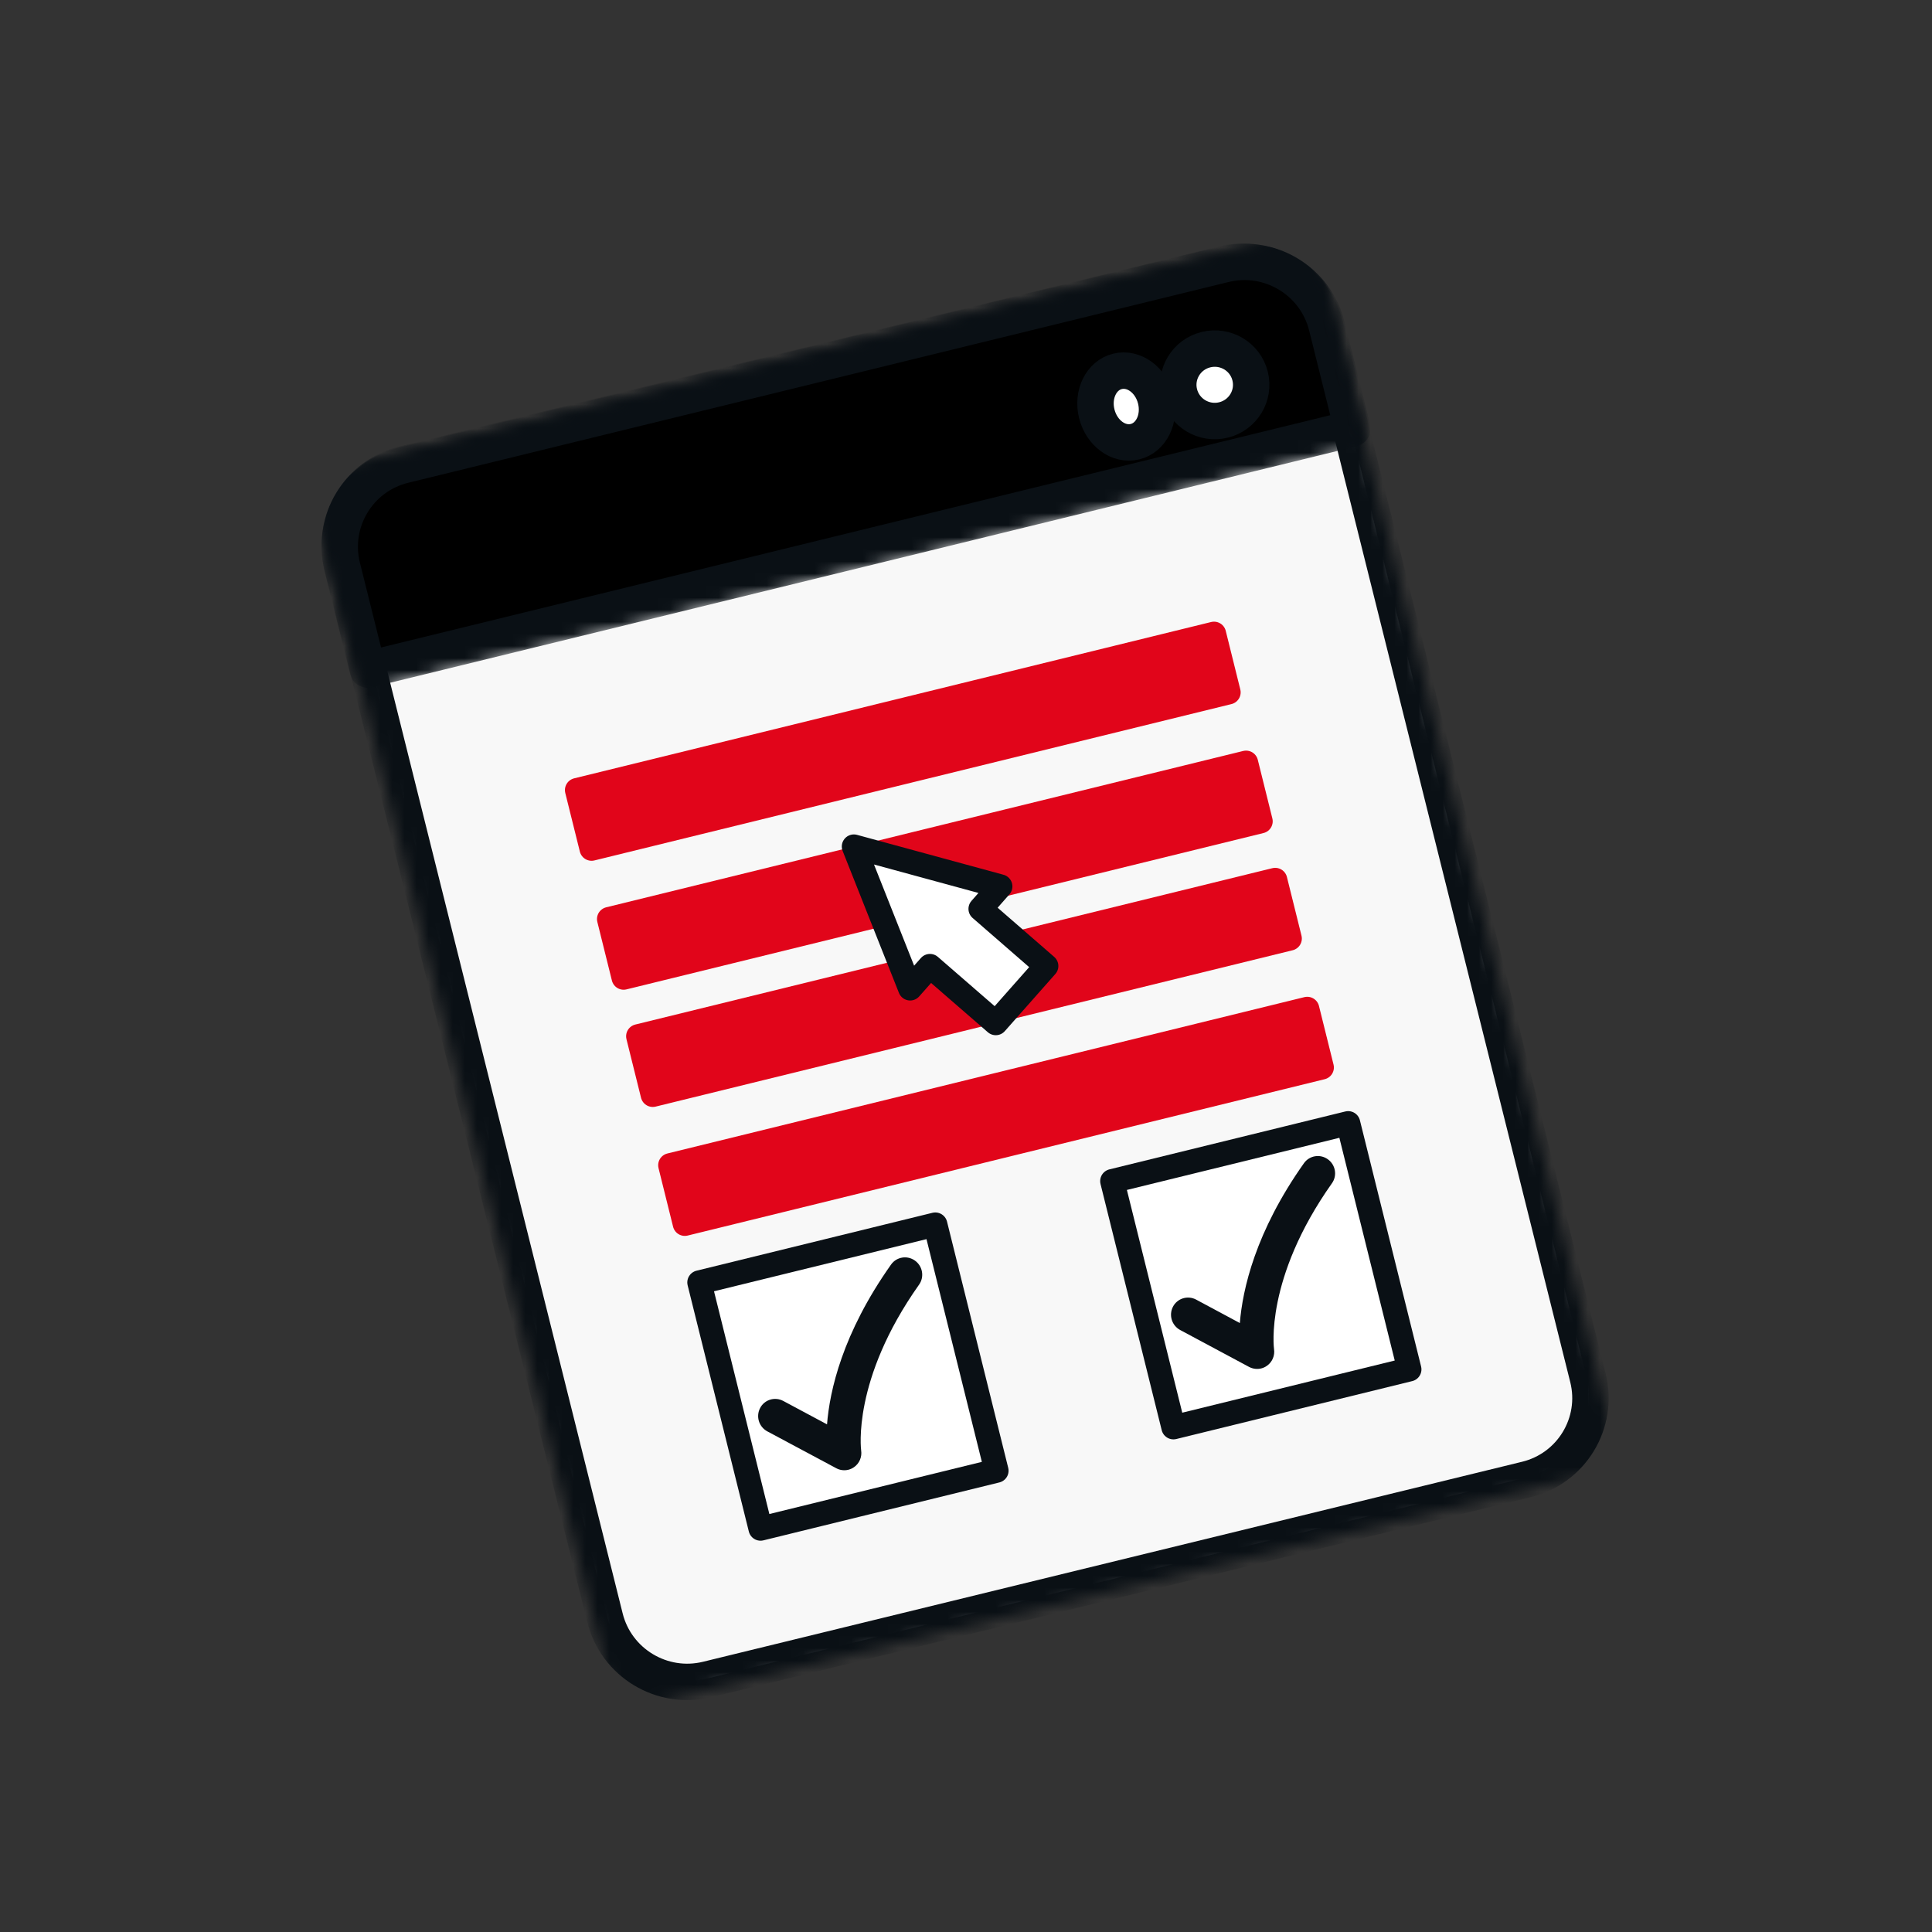 <svg width="160" height="160" viewBox="0 0 160 160" fill="none" xmlns="http://www.w3.org/2000/svg">
<rect x="0" y="0" width="160" height="160" fill="#333333" stroke="none"/>
<path d="M131.379 114.011C132.301 117.72 130.021 121.472 126.289 122.388L58.72 138.971C54.991 139.887 51.215 137.621 50.294 133.912L28.782 47.358C27.86 43.646 30.139 39.891 33.868 38.976L101.437 22.392C105.169 21.476 108.945 23.745 109.868 27.457L131.379 114.011Z" fill="#F8F8F8"/>
<mask id="mask0_13_1140" style="mask-type:luminance" maskUnits="userSpaceOnUse" x="25" y="19" width="110" height="123">
<path d="M25.5 39.437L108.669 19.128L134.233 121.465L51.064 141.774L25.5 39.437Z" fill="white"/>
</mask>
<g mask="url(#mask0_13_1140)">
<path d="M131.507 114.105C132.439 117.838 130.156 121.608 126.409 122.523L58.575 139.087C54.831 140.001 51.035 137.715 50.103 133.982L28.342 46.869C27.409 43.133 29.691 39.359 33.435 38.445L101.269 21.881C105.016 20.966 108.813 23.255 109.746 26.991L131.507 114.105Z" stroke="#0A1015" stroke-width="3.017" stroke-miterlimit="10" stroke-linecap="round" stroke-linejoin="round"/>
</g>
<path d="M111.816 35.296L109.806 27.207C108.918 23.633 105.169 21.476 101.437 22.392L33.868 38.976C30.139 39.891 27.832 43.534 28.72 47.108L30.73 55.197L111.816 35.296Z" fill="black"/>
<mask id="mask1_13_1140" style="mask-type:luminance" maskUnits="userSpaceOnUse" x="25" y="19" width="89" height="39">
<path d="M25.5 39.509L108.803 19.128L113.226 36.871L29.924 57.252L25.5 39.509Z" fill="white"/>
</mask>
<g mask="url(#mask1_13_1140)">
<path d="M111.996 35.49L109.883 27.01C108.949 23.264 105.146 20.969 101.393 21.888L33.446 38.516C29.696 39.434 27.409 43.218 28.343 46.965L30.456 55.445L111.996 35.49Z" stroke="#0A1015" stroke-width="3.017" stroke-miterlimit="10" stroke-linecap="round" stroke-linejoin="round"/>
</g>
<path d="M95.714 33.064C96.114 34.676 95.345 36.248 93.996 36.579C92.647 36.91 91.23 35.875 90.829 34.263C90.43 32.657 91.199 31.085 92.548 30.754C93.898 30.423 95.315 31.458 95.714 33.064Z" fill="white"/>
<path d="M95.714 33.064C96.114 34.676 95.345 36.248 93.996 36.579C92.647 36.91 91.23 35.875 90.829 34.263C90.43 32.657 91.199 31.085 92.548 30.754C93.898 30.423 95.315 31.458 95.714 33.064Z" stroke="#0A1015" stroke-width="3.017" stroke-miterlimit="10" stroke-linecap="round" stroke-linejoin="round"/>
<path d="M103.529 31.146C103.93 32.758 102.943 34.383 101.321 34.781C99.707 35.178 98.068 34.197 97.668 32.584C97.269 30.979 98.259 29.353 99.874 28.956C101.495 28.558 103.13 29.54 103.529 31.146Z" fill="white"/>
<path d="M103.529 31.145C103.93 32.758 102.943 34.383 101.321 34.781C99.706 35.177 98.068 34.197 97.667 32.584C97.268 30.979 98.259 29.352 99.874 28.956C101.495 28.558 103.13 29.54 103.529 31.145Z" stroke="#0A1015" stroke-width="3.017" stroke-miterlimit="10" stroke-linecap="round" stroke-linejoin="round"/>
<path d="M101.747 57.338L48.992 70.286L47.786 65.432L100.54 52.484L101.747 57.338Z" fill="#E1051A"/>
<path d="M101.746 57.338L48.992 70.286L47.785 65.431L100.54 52.484L101.746 57.338Z" stroke="#E1051A" stroke-width="2" stroke-miterlimit="10" stroke-linecap="round" stroke-linejoin="round"/>
<path d="M102.707 63.969L103.592 67.529L52.133 80.158L51.248 76.599L102.707 63.969Z" fill="#E1051A" stroke="#E1051A" stroke-width="1.333"/>
<path d="M104.4 68.017L51.646 80.965L50.44 76.111L103.194 63.163L104.4 68.017Z" stroke="#E1051A" stroke-width="2" stroke-miterlimit="10" stroke-linecap="round" stroke-linejoin="round"/>
<path d="M105.12 73.677L106.005 77.237L54.546 89.867L53.661 86.307L105.12 73.677Z" fill="#E1051A" stroke="#E1051A" stroke-width="1.333"/>
<path d="M106.813 77.725L54.059 90.673L52.852 85.819L105.607 72.871L106.813 77.725Z" stroke="#E1051A" stroke-width="2" stroke-miterlimit="10" stroke-linecap="round" stroke-linejoin="round"/>
<path d="M109.467 88.404L56.713 101.352L55.507 96.498L108.261 83.55L109.467 88.404Z" fill="#E1051A"/>
<path d="M109.467 88.404L56.713 101.352L55.507 96.498L108.261 83.55L109.467 88.404Z" stroke="#E1051A" stroke-width="2" stroke-miterlimit="10" stroke-linecap="round" stroke-linejoin="round"/>
<path d="M82.525 121.798L62.986 126.593L57.919 106.206L77.458 101.411L82.525 121.798Z" fill="white"/>
<path d="M82.525 121.798L62.986 126.594L57.919 106.206L77.458 101.411L82.525 121.798Z" stroke="#0A1015" stroke-width="2" stroke-miterlimit="10" stroke-linecap="round" stroke-linejoin="round"/>
<path d="M70.257 121.719C69.928 121.8 69.569 121.76 69.261 121.595L63.546 118.54C62.85 118.166 62.586 117.306 62.949 116.609C63.309 115.912 64.168 115.65 64.862 116.018L68.491 117.96C68.709 115.186 69.763 110.42 73.795 104.723C74.252 104.082 75.137 103.939 75.775 104.4C76.413 104.858 76.567 105.748 76.114 106.388C70.526 114.282 71.313 120.068 71.317 120.121C71.398 120.652 71.173 121.19 70.738 121.495C70.59 121.602 70.425 121.678 70.257 121.719Z" fill="#0A1015"/>
<path d="M116.718 113.406L97.179 118.202L92.112 97.814L111.651 93.019L116.718 113.406Z" fill="white"/>
<path d="M116.718 113.406L97.179 118.202L92.112 97.814L111.651 93.019L116.718 113.406Z" stroke="#0A1015" stroke-width="2" stroke-miterlimit="10" stroke-linecap="round" stroke-linejoin="round"/>
<path d="M104.45 113.327C104.115 113.409 103.762 113.368 103.448 113.205L97.739 110.147C97.043 109.774 96.779 108.914 97.139 108.218C97.502 107.52 98.361 107.258 99.055 107.626L102.678 109.569C102.903 106.793 103.957 102.028 107.988 96.331C108.442 95.691 109.33 95.547 109.968 96.008C110.606 96.466 110.761 97.356 110.304 97.996C104.719 105.89 105.501 111.677 105.51 111.729C105.591 112.259 105.366 112.798 104.928 113.104C104.783 113.21 104.618 113.286 104.45 113.327Z" fill="#0A1015"/>
<path d="M82.843 73.408L70.714 70.105L75.375 81.857L77.015 80L82.466 84.731L86.649 80.001L81.204 75.268L82.843 73.408Z" fill="white"/>
<path d="M82.843 73.408L70.714 70.104L75.375 81.857L77.015 80L82.466 84.731L86.649 80.001L81.204 75.268L82.843 73.408Z" stroke="#0A1015" stroke-width="2" stroke-miterlimit="10" stroke-linecap="round" stroke-linejoin="round"/>
</svg>
